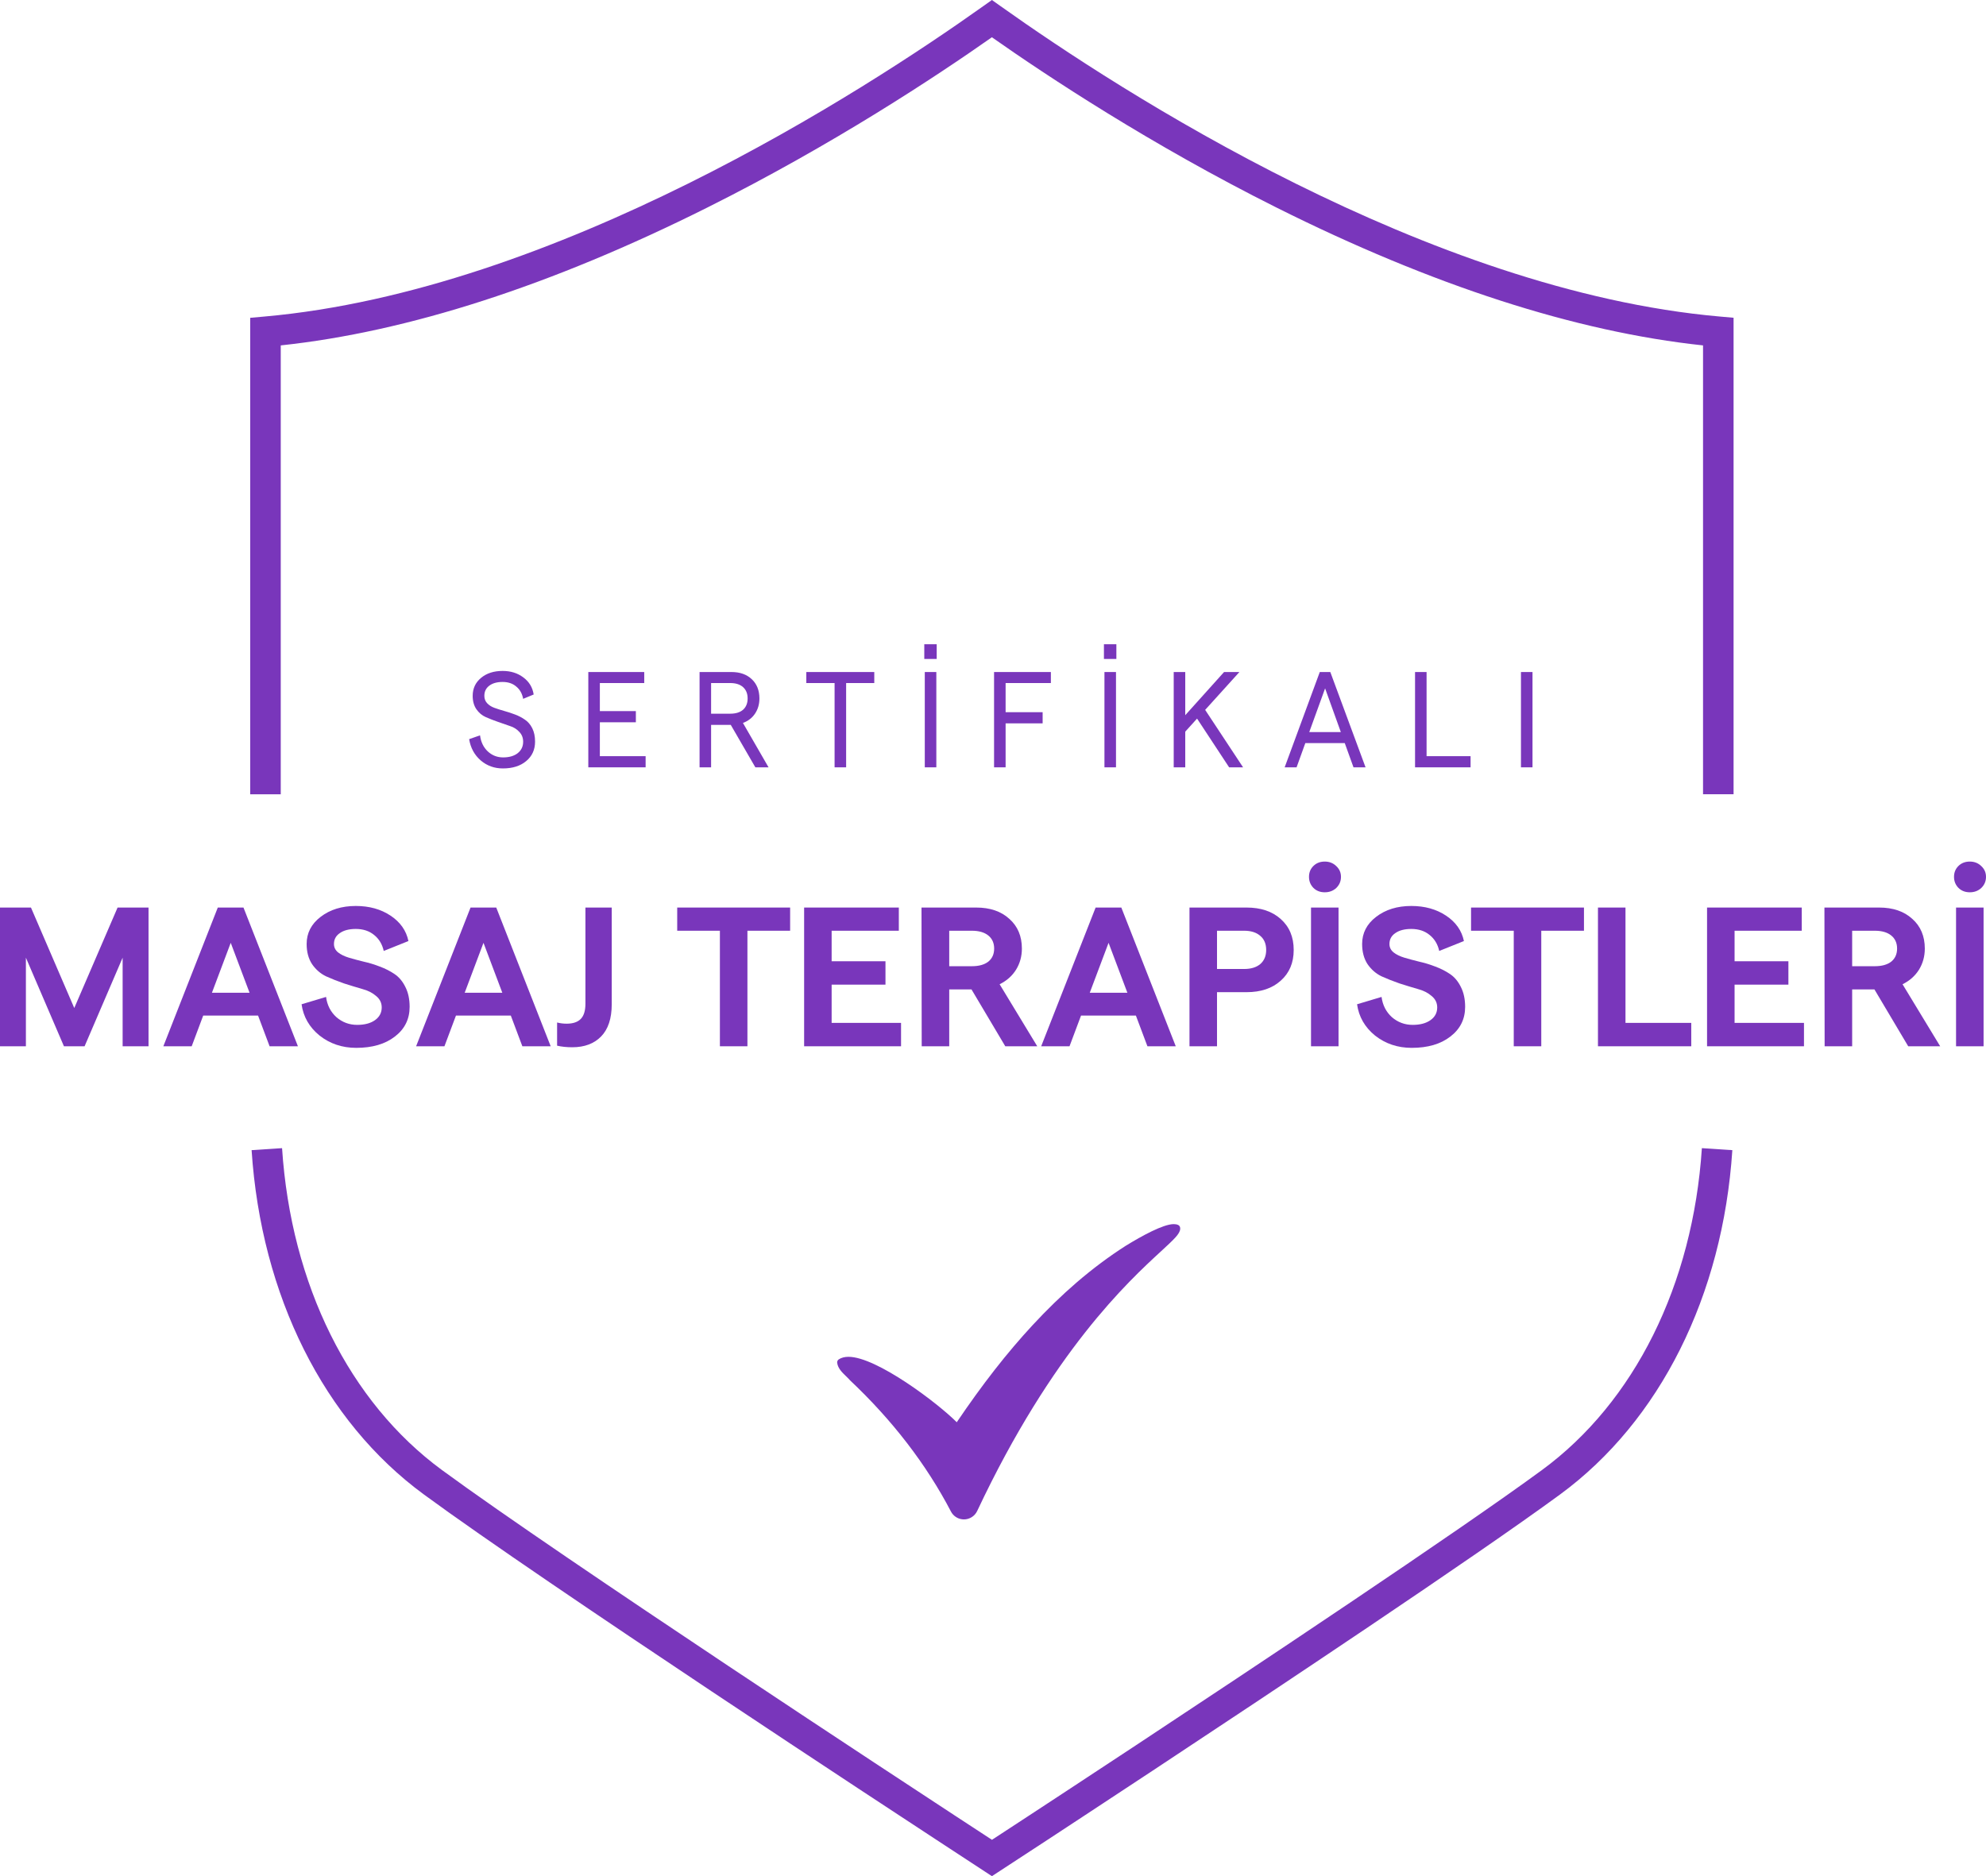 <svg width="127" height="120" viewBox="0 0 127 120" fill="none" xmlns="http://www.w3.org/2000/svg">
<path d="M108.831 73.436L110.779 73.564C110.166 82.872 106.15 90.897 99.763 95.586C94.297 99.597 81.104 108.368 73.727 113.24C70.137 115.611 67.508 117.332 66.945 117.703L63.431 120L60.001 117.754C57.451 116.085 34.86 101.278 27.105 95.586C20.717 90.9 16.702 82.872 16.089 73.564L18.037 73.436C18.613 82.173 22.341 89.678 28.265 94.026C35.981 99.687 58.529 114.466 61.076 116.133L63.434 117.675L65.869 116.082C66.432 115.713 69.059 113.992 72.647 111.624C80.009 106.761 93.172 98.011 98.603 94.026C104.527 89.678 108.255 82.173 108.831 73.436ZM75.058 78.295C75.161 78.295 75.254 78.311 75.332 78.346C75.409 78.378 75.463 78.453 75.469 78.536L75.471 78.6C75.452 78.921 75.077 79.265 74.246 80.032C72.167 81.945 67.295 86.427 62.487 96.647C62.332 96.973 62.002 97.182 61.64 97.182L61.525 97.174C61.223 97.137 60.956 96.954 60.812 96.68C59.238 93.663 57.065 90.837 54.355 88.283L54.345 88.273L54.338 88.264C54.273 88.188 54.191 88.109 54.104 88.025C53.859 87.788 53.58 87.521 53.536 87.168L53.536 87.104C53.546 87.041 53.582 86.984 53.636 86.947C53.8 86.838 54.011 86.782 54.259 86.782C56.059 86.782 59.977 89.753 61.182 90.967C62.812 88.554 64.395 86.525 66.023 84.767C66.949 83.766 67.901 82.842 68.851 82.024C69.875 81.144 70.932 80.355 71.996 79.676C73.025 79.045 74.387 78.295 75.058 78.295ZM63.431 0L64 0.404C71.613 5.822 91.332 18.601 109.97 20.245L110.858 20.324V50.799H108.905V22.092C100.769 21.225 91.593 18.26 81.616 13.269C73.601 9.259 66.972 4.872 63.429 2.383C59.886 4.874 53.258 9.261 45.242 13.269C35.267 18.26 26.092 21.225 17.953 22.092V50.802H16V20.327L16.889 20.248C35.525 18.601 55.246 5.822 62.858 0.406L63.431 0Z" fill="#7936BB"/>
<path d="M32.157 49.149C31.611 49.149 31.138 48.978 30.738 48.635C30.338 48.287 30.092 47.834 30 47.276L30.697 47.033C30.751 47.456 30.916 47.799 31.192 48.06C31.468 48.316 31.795 48.444 32.173 48.444C32.562 48.444 32.873 48.354 33.105 48.174C33.338 47.988 33.454 47.744 33.454 47.442C33.454 47.192 33.373 46.983 33.211 46.815C33.054 46.641 32.857 46.516 32.619 46.44C32.381 46.359 32.122 46.269 31.841 46.17C31.559 46.072 31.3 45.97 31.062 45.865C30.824 45.761 30.624 45.593 30.462 45.36C30.305 45.128 30.227 44.844 30.227 44.507C30.227 44.036 30.405 43.653 30.762 43.357C31.119 43.061 31.578 42.913 32.141 42.913C32.66 42.913 33.103 43.052 33.47 43.331C33.838 43.604 34.057 43.967 34.127 44.42L33.454 44.698C33.395 44.367 33.249 44.106 33.016 43.914C32.789 43.717 32.497 43.618 32.141 43.618C31.778 43.618 31.492 43.7 31.281 43.862C31.076 44.019 30.973 44.234 30.973 44.507C30.973 44.693 31.032 44.849 31.151 44.977C31.27 45.105 31.424 45.204 31.614 45.273C31.808 45.343 32.019 45.41 32.246 45.474C32.478 45.538 32.708 45.613 32.935 45.7C33.168 45.787 33.379 45.898 33.568 46.031C33.762 46.159 33.919 46.342 34.038 46.58C34.157 46.818 34.216 47.102 34.216 47.433C34.216 47.95 34.027 48.365 33.649 48.679C33.276 48.992 32.779 49.149 32.157 49.149Z" fill="#7936BB"/>
<path d="M37.621 49.079V42.983H41.197V43.688H38.359V45.482H40.662V46.197H38.359V48.365H41.286V49.079H37.621Z" fill="#7936BB"/>
<path d="M49.147 49.079H48.303L46.73 46.362H45.473V49.079H44.736V42.983H46.779C47.319 42.983 47.752 43.136 48.076 43.444C48.401 43.752 48.563 44.161 48.563 44.672C48.563 45.044 48.468 45.369 48.279 45.648C48.095 45.921 47.838 46.118 47.509 46.24L49.147 49.079ZM45.473 43.688V45.648H46.698C47.049 45.648 47.322 45.564 47.517 45.395C47.711 45.221 47.809 44.98 47.809 44.672C47.809 44.364 47.711 44.124 47.517 43.949C47.322 43.775 47.049 43.688 46.698 43.688H45.473Z" fill="#7936BB"/>
<path d="M53.37 49.079V43.688H51.562V42.983H55.908V43.688H54.108V49.079H53.37Z" fill="#7936BB"/>
<path d="M59.106 41.206H59.9V42.147H59.106V41.206ZM59.138 49.079V42.983H59.876V49.079H59.138Z" fill="#7936BB"/>
<path d="M63.568 49.079V42.983H67.201V43.688H64.306V45.552H66.674V46.266H64.306V49.079H63.568Z" fill="#7936BB"/>
<path d="M70.594 41.206H71.389V42.147H70.594V41.206ZM70.627 49.079V42.983H71.365V49.079H70.627Z" fill="#7936BB"/>
<path d="M78.6 49.079L76.549 45.961L75.794 46.797V49.079H75.056V42.983H75.794V45.744L78.276 42.983H79.257L77.067 45.404L79.492 49.079H78.6Z" fill="#7936BB"/>
<path d="M86.553 49.079L85.994 47.529H83.472L82.913 49.079H82.151L84.397 42.983H85.07L87.324 49.079H86.553ZM83.724 46.824H85.743L84.737 44.028L83.724 46.824Z" fill="#7936BB"/>
<path d="M90.489 49.079V42.983H91.226V48.365H94.04V49.079H90.489Z" fill="#7936BB"/>
<path d="M97.262 49.079V42.983H98V49.079H97.262Z" fill="#7936BB"/>
<path d="M0 66.92V58.047H1.98L4.749 64.474L7.519 58.047H9.498V66.92H7.842V61.254L5.409 66.92H4.089L1.656 61.254V66.92H0Z" fill="#7936BB"/>
<path d="M17.24 66.92L16.502 64.955H12.995L12.258 66.92H10.446L13.927 58.047H15.57L19.051 66.92H17.24ZM13.552 63.498H15.959L14.755 60.303L13.552 63.498Z" fill="#7936BB"/>
<path d="M22.779 67.021C21.882 67.021 21.101 66.759 20.437 66.236C19.781 65.703 19.397 65.035 19.285 64.233L20.851 63.764C20.92 64.288 21.14 64.719 21.511 65.057C21.89 65.386 22.335 65.551 22.844 65.551C23.318 65.551 23.698 65.45 23.983 65.247C24.267 65.044 24.41 64.774 24.41 64.436C24.41 64.14 24.289 63.895 24.047 63.7C23.814 63.498 23.521 63.35 23.167 63.257C22.814 63.155 22.425 63.037 22.003 62.902C21.589 62.758 21.205 62.606 20.851 62.446C20.497 62.276 20.2 62.019 19.958 61.672C19.725 61.317 19.609 60.886 19.609 60.379C19.609 59.678 19.906 59.099 20.502 58.643C21.105 58.178 21.856 57.946 22.753 57.946C23.616 57.946 24.358 58.153 24.979 58.567C25.6 58.981 25.98 59.522 26.118 60.189L24.539 60.823C24.444 60.392 24.237 60.05 23.918 59.796C23.607 59.543 23.219 59.416 22.753 59.416C22.322 59.416 21.981 59.505 21.731 59.682C21.481 59.851 21.356 60.084 21.356 60.379C21.356 60.591 21.442 60.768 21.614 60.912C21.796 61.056 22.029 61.169 22.313 61.254C22.598 61.339 22.913 61.423 23.258 61.508C23.603 61.584 23.948 61.689 24.293 61.824C24.638 61.951 24.953 62.112 25.238 62.306C25.523 62.501 25.751 62.775 25.924 63.13C26.105 63.485 26.195 63.907 26.195 64.397C26.195 65.183 25.881 65.817 25.251 66.299C24.63 66.781 23.806 67.021 22.779 67.021Z" fill="#7936BB"/>
<path d="M33.403 66.92L32.665 64.955H29.158L28.421 66.92H26.609L30.09 58.047H31.734L35.215 66.92H33.403ZM29.715 63.498H32.122L30.918 60.303L29.715 63.498Z" fill="#7936BB"/>
<path d="M35.625 65.399C35.823 65.45 36.026 65.475 36.233 65.475C36.639 65.475 36.941 65.374 37.139 65.171C37.337 64.968 37.437 64.643 37.437 64.195V58.047H39.119V64.233C39.119 65.145 38.89 65.834 38.433 66.299C37.984 66.755 37.372 66.983 36.596 66.983C36.242 66.983 35.918 66.95 35.625 66.882V65.399Z" fill="#7936BB"/>
<path d="M46.036 66.92V59.53H43.306V58.047H50.527V59.53H47.796V66.92H46.036Z" fill="#7936BB"/>
<path d="M51.422 66.92V58.047H57.478V59.53H53.181V61.482H56.624V62.978H53.181V65.424H57.62V66.92H51.422Z" fill="#7936BB"/>
<path d="M66.33 66.92H64.285L62.124 63.282H60.701V66.92H58.941L58.928 58.047H62.422C63.311 58.047 64.018 58.288 64.544 58.77C65.079 59.243 65.347 59.877 65.347 60.671C65.347 61.169 65.222 61.622 64.971 62.027C64.721 62.424 64.372 62.733 63.923 62.953L66.33 66.92ZM60.701 59.53V61.799H62.15C62.599 61.799 62.948 61.702 63.199 61.508C63.449 61.305 63.574 61.026 63.574 60.671C63.574 60.316 63.449 60.037 63.199 59.834C62.948 59.632 62.599 59.53 62.15 59.53H60.701Z" fill="#7936BB"/>
<path d="M73.375 66.92L72.637 64.955H69.13L68.393 66.92H66.581L70.062 58.047H71.706L75.187 66.92H73.375ZM69.687 63.498H72.094L70.89 60.303L69.687 63.498Z" fill="#7936BB"/>
<path d="M76.065 66.92V58.047H79.714C80.628 58.047 81.357 58.292 81.901 58.782C82.453 59.272 82.729 59.932 82.729 60.76C82.729 61.579 82.453 62.234 81.901 62.724C81.357 63.215 80.628 63.46 79.714 63.46H77.825V66.92H76.065ZM77.825 61.977H79.559C79.999 61.977 80.344 61.871 80.594 61.66C80.844 61.44 80.969 61.14 80.969 60.76C80.969 60.371 80.844 60.071 80.594 59.86C80.344 59.64 79.999 59.53 79.559 59.53H77.825V61.977Z" fill="#7936BB"/>
<path d="M85.454 56.792C85.255 56.978 85.01 57.071 84.716 57.071C84.423 57.071 84.181 56.978 83.992 56.792C83.802 56.598 83.707 56.361 83.707 56.083C83.707 55.804 83.802 55.571 83.992 55.385C84.181 55.199 84.423 55.106 84.716 55.106C85.01 55.106 85.255 55.204 85.454 55.398C85.652 55.584 85.752 55.812 85.752 56.083C85.752 56.361 85.652 56.598 85.454 56.792ZM83.836 66.92V58.047H85.596V66.92H83.836Z" fill="#7936BB"/>
<path d="M90.275 67.021C89.378 67.021 88.597 66.759 87.933 66.236C87.277 65.703 86.894 65.035 86.781 64.233L88.347 63.764C88.416 64.288 88.636 64.719 89.007 65.057C89.387 65.386 89.831 65.551 90.34 65.551C90.815 65.551 91.194 65.45 91.479 65.247C91.764 65.044 91.906 64.774 91.906 64.436C91.906 64.14 91.785 63.895 91.544 63.7C91.311 63.498 91.017 63.35 90.664 63.257C90.31 63.155 89.922 63.037 89.499 62.902C89.085 62.758 88.701 62.606 88.347 62.446C87.993 62.276 87.696 62.019 87.454 61.672C87.221 61.317 87.105 60.886 87.105 60.379C87.105 59.678 87.403 59.099 87.998 58.643C88.602 58.178 89.352 57.946 90.249 57.946C91.112 57.946 91.854 58.153 92.475 58.567C93.096 58.981 93.476 59.522 93.614 60.189L92.035 60.823C91.94 60.392 91.733 60.05 91.414 59.796C91.104 59.543 90.715 59.416 90.249 59.416C89.818 59.416 89.477 59.505 89.227 59.682C88.977 59.851 88.852 60.084 88.852 60.379C88.852 60.591 88.938 60.768 89.111 60.912C89.292 61.056 89.525 61.169 89.809 61.254C90.094 61.339 90.409 61.423 90.754 61.508C91.099 61.584 91.444 61.689 91.789 61.824C92.135 61.951 92.449 62.112 92.734 62.306C93.019 62.501 93.247 62.775 93.42 63.13C93.601 63.485 93.692 63.907 93.692 64.397C93.692 65.183 93.377 65.817 92.747 66.299C92.126 66.781 91.302 67.021 90.275 67.021Z" fill="#7936BB"/>
<path d="M96.801 66.92V59.53H94.07V58.047H101.291V59.53H98.561V66.92H96.801Z" fill="#7936BB"/>
<path d="M102.186 66.92V58.047H103.946V65.424H108.152V66.92H102.186Z" fill="#7936BB"/>
<path d="M109.162 66.92V58.047H115.218V59.53H110.922V61.482H114.364V62.978H110.922V65.424H115.36V66.92H109.162Z" fill="#7936BB"/>
<path d="M124.07 66.92H122.026L119.865 63.282H118.441V66.92H116.681L116.668 58.047H120.162C121.051 58.047 121.758 58.288 122.285 58.77C122.819 59.243 123.087 59.877 123.087 60.671C123.087 61.169 122.962 61.622 122.712 62.027C122.461 62.424 122.112 62.733 121.663 62.953L124.07 66.92ZM118.441 59.53V61.799H119.891C120.339 61.799 120.689 61.702 120.939 61.508C121.189 61.305 121.314 61.026 121.314 60.671C121.314 60.316 121.189 60.037 120.939 59.834C120.689 59.632 120.339 59.53 119.891 59.53H118.441Z" fill="#7936BB"/>
<path d="M126.702 56.792C126.504 56.978 126.258 57.071 125.965 57.071C125.671 57.071 125.43 56.978 125.24 56.792C125.05 56.598 124.955 56.361 124.955 56.083C124.955 55.804 125.05 55.571 125.24 55.385C125.43 55.199 125.671 55.106 125.965 55.106C126.258 55.106 126.504 55.204 126.702 55.398C126.901 55.584 127 55.812 127 56.083C127 56.361 126.901 56.598 126.702 56.792ZM125.085 66.92V58.047H126.845V66.92H125.085Z" fill="#7936BB"/>
</svg>
